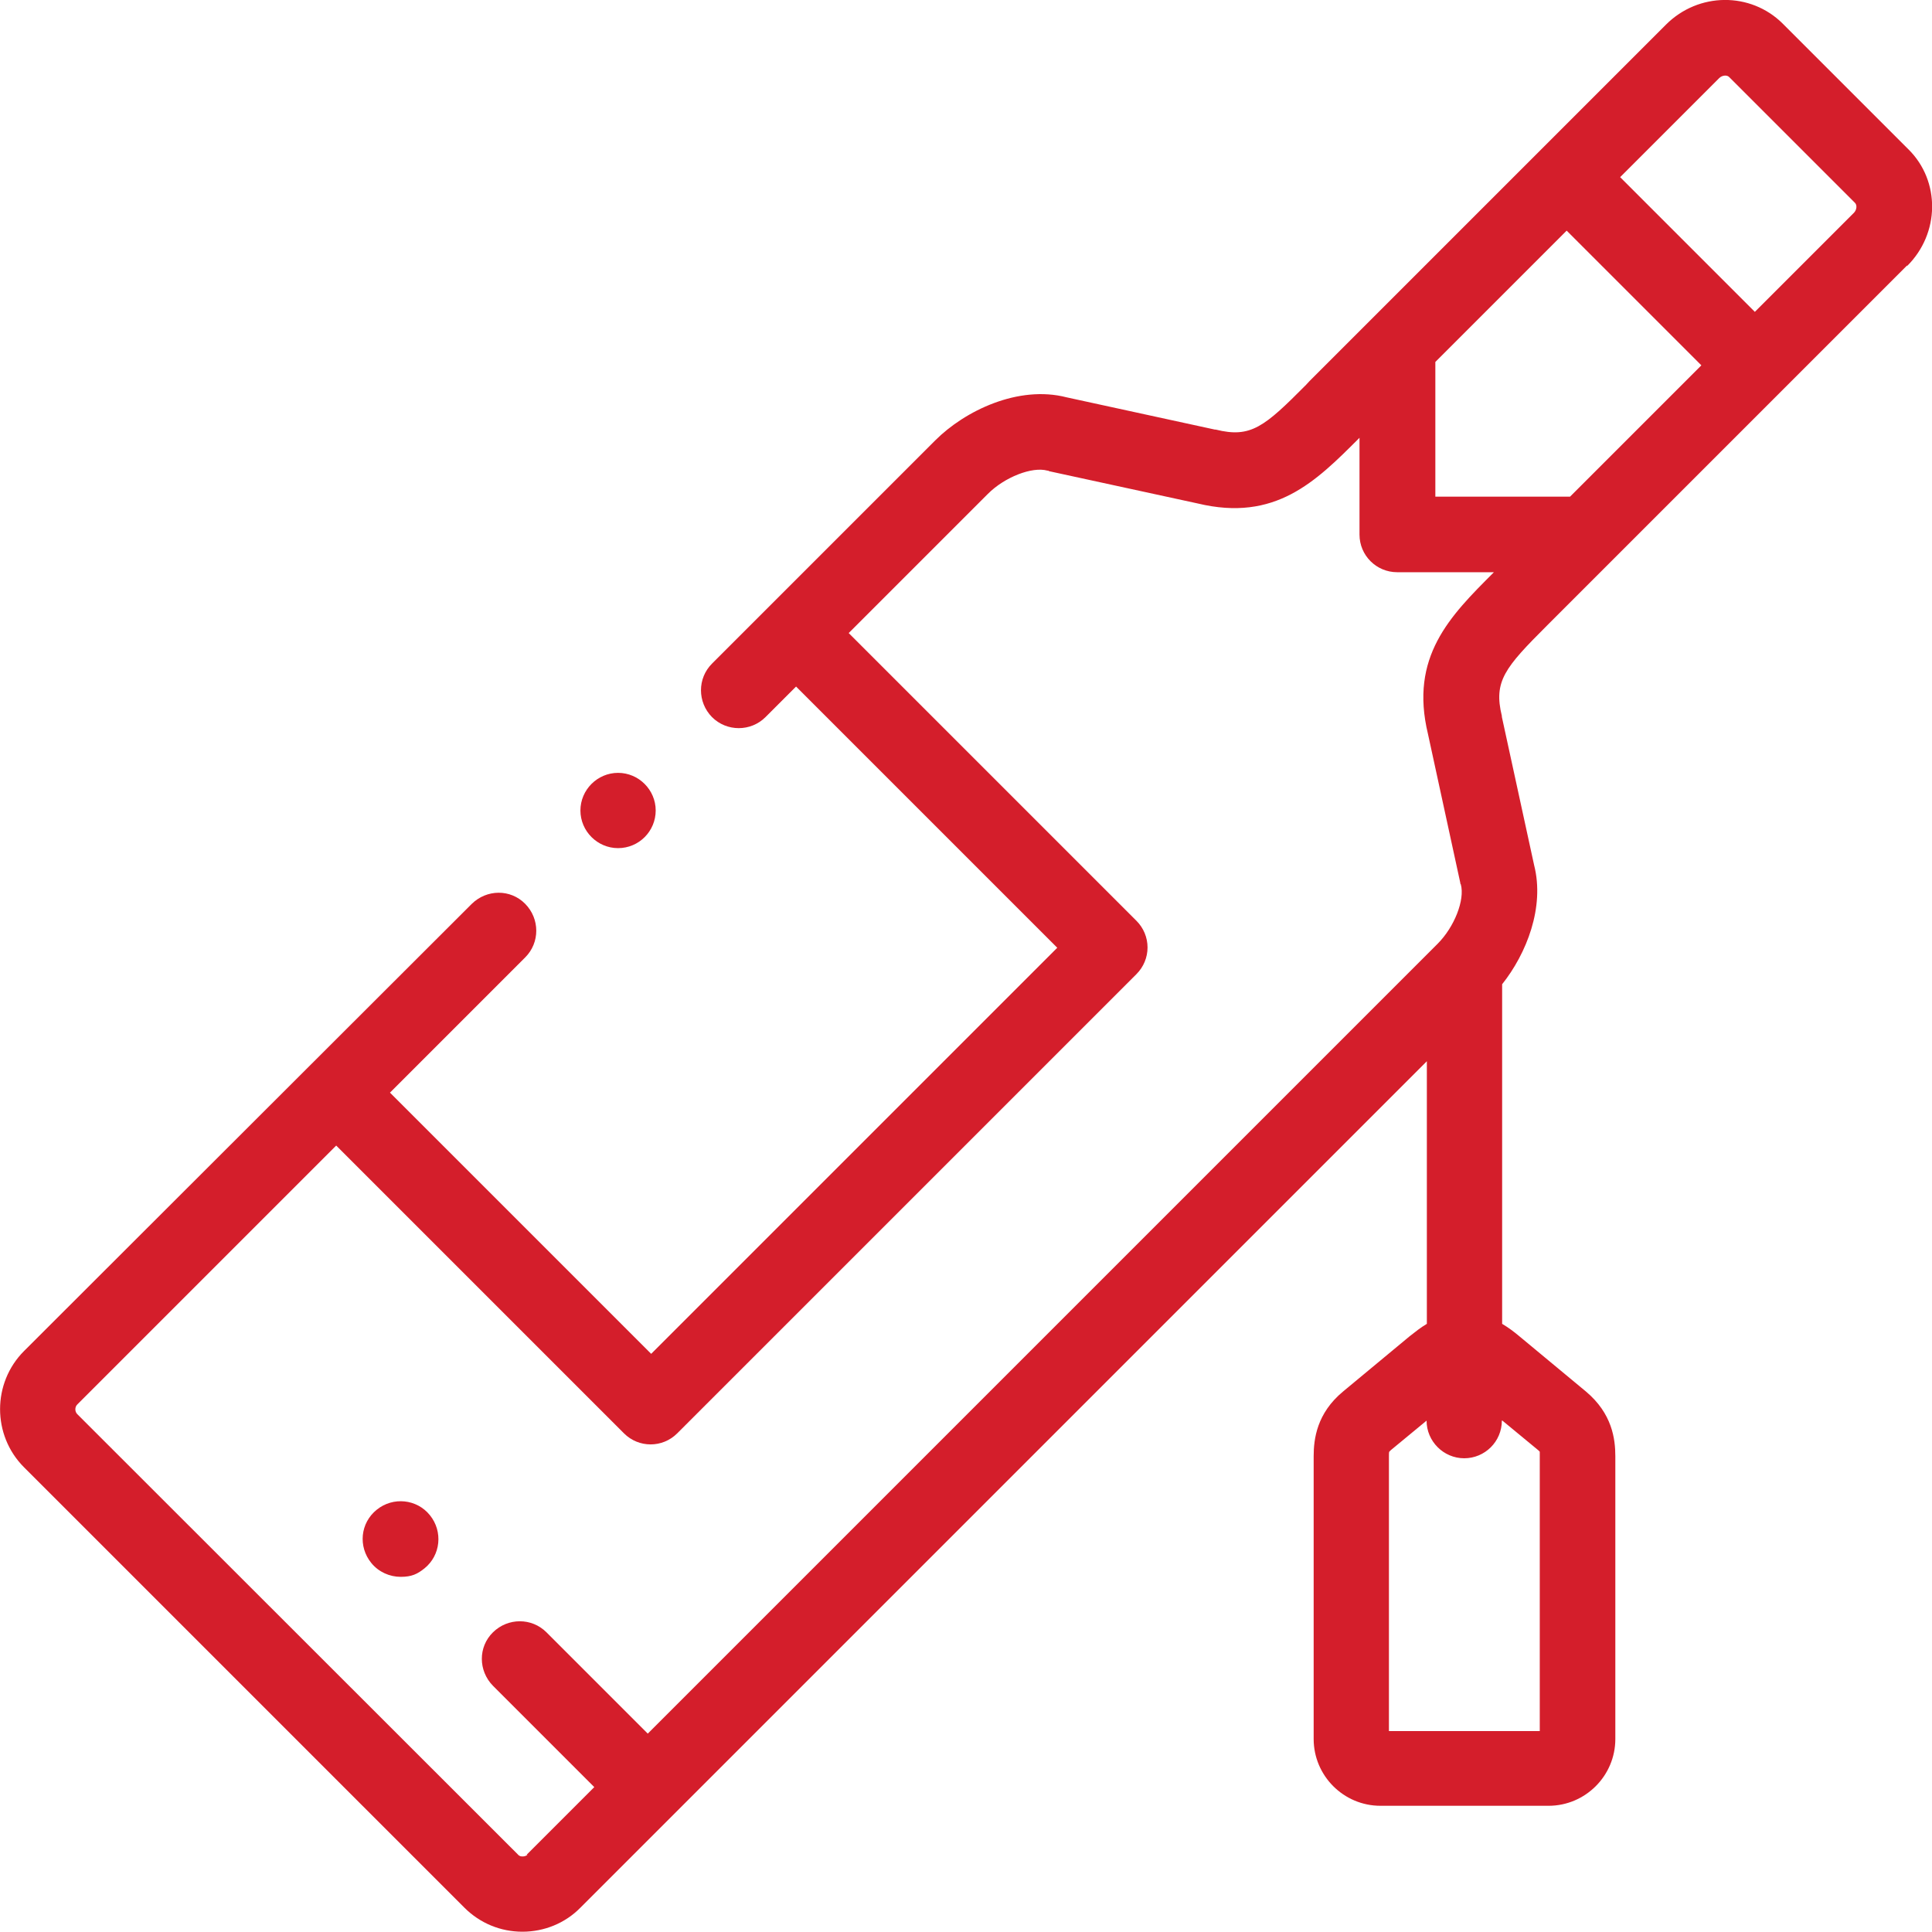 <?xml version="1.0" encoding="UTF-8"?>
<svg id="svg2706" xmlns="http://www.w3.org/2000/svg" xmlns:svg="http://www.w3.org/2000/svg" version="1.1" viewBox="0 0 682.7 682.7">
  <!-- Generator: Adobe Illustrator 29.4.0, SVG Export Plug-In . SVG Version: 2.1.0 Build 152)  -->
  <defs>
    <style>
      .st0 {
        fill: #d41e2b;
      }
    </style>
  </defs>
  <path class="st0" d="M674.4,52.8l-44.5-44.5c-11.3-11.2-29.7-11.1-41.2.4l-126,126-1.2,1.3c-14.7,14.8-19.5,18.9-31.9,15.8h-.3l-52.4-11.4c-17.1-4.4-36,4.8-46.4,15.2l-78.9,78.9c-5.2,5.2-5.2,13.6,0,18.9,5.2,5.2,13.7,5.2,18.9,0l10.8-10.8,92.3,92.3-143.5,143.5-92.3-92.3,47.8-47.8c5.2-5.2,5.2-13.6,0-18.9s-13.6-5.2-18.9,0L8.5,477.4c-11.3,11.3-11.3,29.8,0,41.1l155.6,155.6c5.5,5.5,12.8,8.5,20.5,8.5s15.1-3,20.5-8.5l299.1-299.1v92.8c-2.2,1.3-4.2,2.9-6.1,4.4l-23.5,19.5c-9.3,7.7-10.4,16.8-10.4,22.9v99.9c0,13,10.6,23.6,23.6,23.6h59.4c13,0,23.6-10.6,23.6-23.6v-99.9c0-6.1-1.1-15.1-10.4-22.9l-23.5-19.5c-1.9-1.6-3.9-3.1-6.1-4.4v-120c8.6-10.8,15.1-27.2,11.3-42.1l-11.4-52.4v-.3c-3-12.3,1.1-17.1,15.9-31.9l127.3-127.3v.2c11.6-11.5,11.8-30,.5-41.2h0ZM228.9,612.6l-35.8-35.8c-5.2-5.2-13.6-5.2-18.9,0s-5.2,13.6,0,18.9l35.8,35.8-23.9,23.9h.3c-.6.5-1.2.6-1.7.6s-1.1,0-1.7-.7L27.3,499.7c-.9-.9-.9-2.5,0-3.4l91.5-91.5,101.7,101.7c2.6,2.6,6,3.9,9.4,3.9s6.8-1.3,9.4-3.9l162.3-162.3c2.5-2.5,3.9-5.9,3.9-9.4s-1.4-6.9-3.9-9.4l-101.7-101.7,49.2-49.2c5.9-5.9,15.6-9.7,21-8.2.2,0,.4,0,.6.2l52.5,11.4c27.4,6.6,41.7-7.7,56.9-22.9l.3-.3v34.2c0,7.4,6,13.3,13.3,13.3h34.2l-.3.3c-15.2,15.2-29.6,29.6-23,56.9l11.4,52.5c0,.2,0,.4.2.6,1.5,5.5-2.3,15.1-8.2,21l-279.1,279.1h0ZM530.9,502l12.6,10.4h0c.4.3.5.5.6.6v98.7h-53.3v-96.9c0-1,0-1.5.1-1.8,0,0,.3-.3.6-.6l12.6-10.4c0,7.3,6,13.3,13.3,13.3s13.3-5.9,13.3-13.3h.1ZM554.8,175.5h-47.6v-47.6l46.4-46.4,47.6,47.6-46.4,46.4h0ZM655.1,75.2l-35,35-47.6-47.6,35-35c1-1,2.7-1.2,3.5-.4l44.5,44.5c.8.8.6,2.5-.4,3.5Z"/>
  <path class="st0" d="M151.9,535.4c-4.6-5.7-13-6.6-18.8-1.9-5.8,4.7-6.6,13-1.9,18.8,2.6,3.2,6.5,4.9,10.4,4.9s5.9-1,8.4-3c5.7-4.6,6.6-13,1.9-18.8h0Z"/>
  <path class="st0" d="M218.4,299.7c7.4,0,13.3-6,13.3-13.3s-6-13.3-13.3-13.3-13.3,6-13.3,13.3,6,13.3,13.3,13.3Z"/>
</svg>
